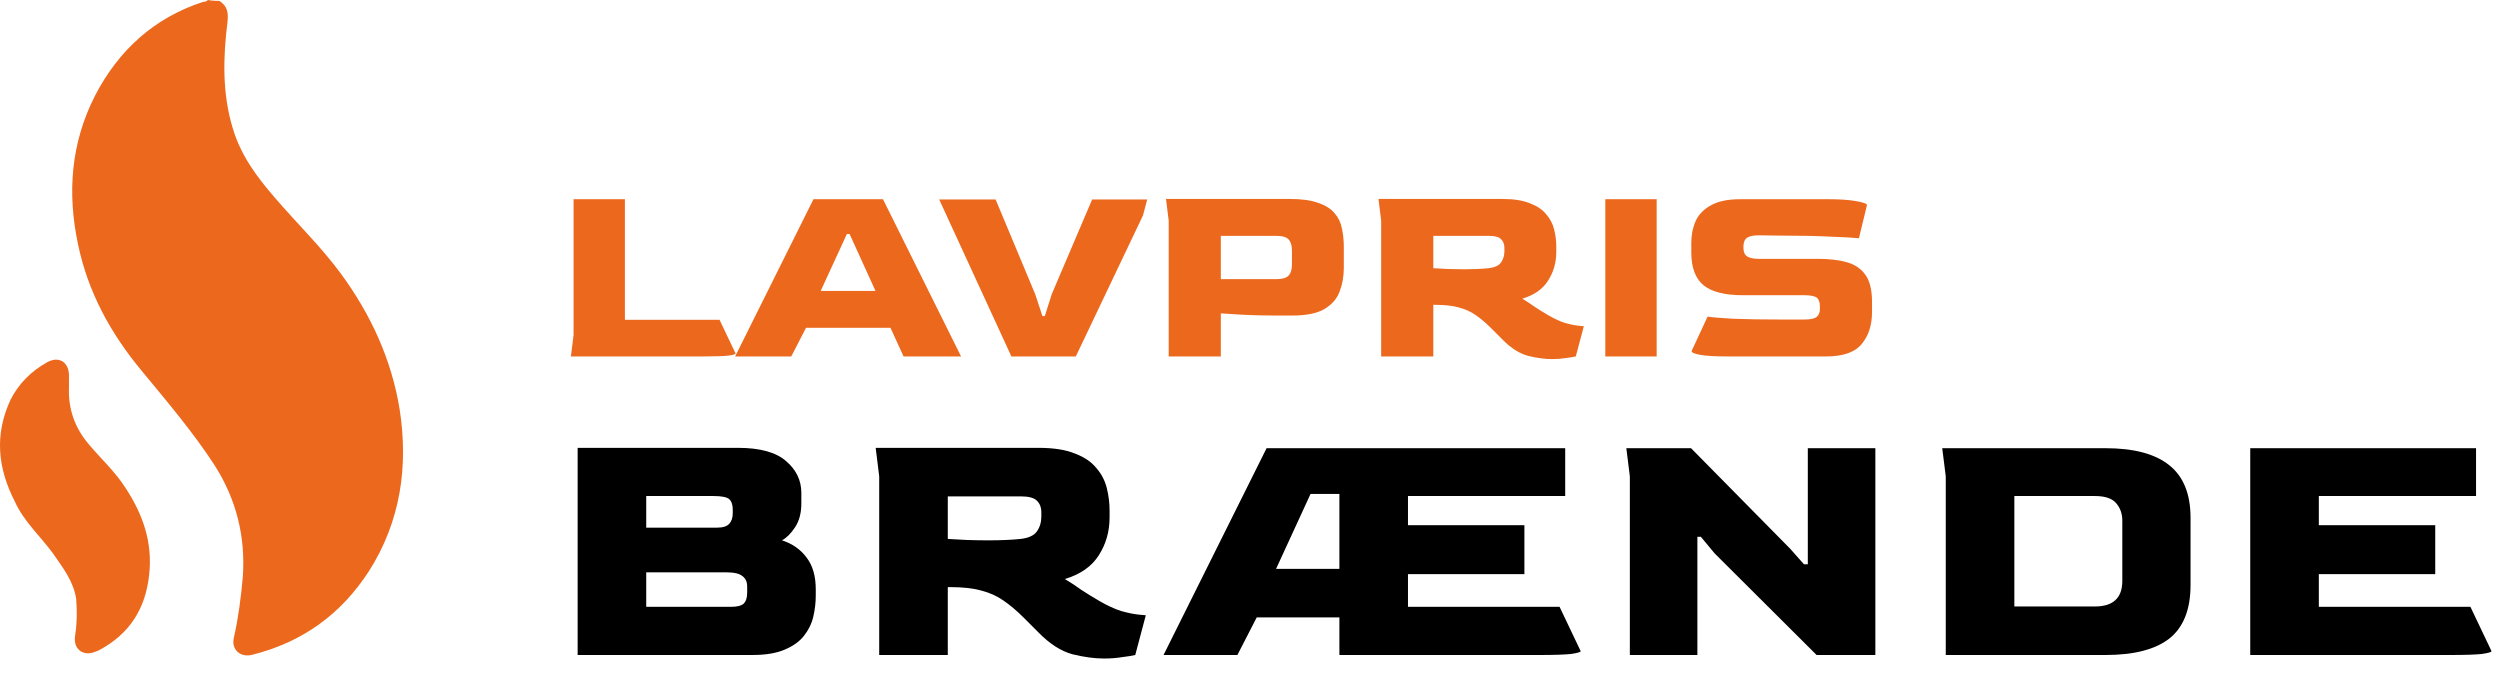 <svg xmlns="http://www.w3.org/2000/svg" fill="none" viewBox="0 0 1750 490" height="490" width="1750">
<path fill="#EC681D" d="M399.627 249.504L401.498 234.531V139.456H437.432V223.864H503.686L514.915 247.445C514.915 247.944 513.231 248.443 509.862 248.942C506.493 249.317 500.691 249.504 492.456 249.504H399.627ZM514.595 249.504L569.432 139.456H618.092L672.742 249.504H632.503L623.332 229.478H564.191L553.898 249.504H514.595ZM574.485 203.651H612.852L594.698 163.786H592.826L574.485 203.651ZM707.974 249.504L657.442 139.643H696.932L724.631 205.897L729.684 221.243H731.368L736.234 205.897L764.495 139.643H803.049L800.055 150.873L753.078 249.504H707.974ZM818.082 249.504V154.429L816.21 139.269H902.863C911.223 139.269 917.898 140.205 922.889 142.076C928.005 143.823 931.81 146.256 934.306 149.375C936.926 152.37 938.61 155.926 939.359 160.043C940.232 164.036 940.669 168.278 940.669 172.77V187.555C940.669 193.544 939.671 199.097 937.674 204.212C935.803 209.203 932.247 213.258 927.007 216.377C921.891 219.372 914.467 220.869 904.735 220.869H891.821C883.961 220.869 876.599 220.682 869.737 220.308C862.999 219.933 857.946 219.621 854.577 219.372V249.504H818.082ZM854.577 195.416H893.318C897.436 195.416 900.306 194.605 901.928 192.983C903.55 191.361 904.361 188.741 904.361 185.122V175.577C904.361 171.959 903.612 169.339 902.115 167.717C900.617 165.97 897.748 165.096 893.506 165.096H854.577V195.416ZM1086.41 251.375C1081.41 251.375 1075.86 250.627 1069.75 249.13C1063.63 247.508 1057.58 243.64 1051.59 237.526L1043.73 229.665C1039.99 225.922 1036.37 222.865 1032.88 220.495C1029.51 218.124 1025.64 216.377 1021.27 215.254C1016.91 214.007 1011.42 213.383 1004.8 213.383H1003.31V249.504H966.812V154.429L964.941 139.269H1051.59C1059.58 139.269 1066.01 140.267 1070.87 142.263C1075.86 144.135 1079.67 146.693 1082.29 149.937C1085.03 153.056 1086.9 156.612 1087.9 160.605C1088.9 164.597 1089.4 168.652 1089.4 172.77V176.326C1089.4 183.812 1087.47 190.55 1083.6 196.539C1079.85 202.403 1073.87 206.583 1065.63 209.078C1068.75 210.95 1071.68 212.884 1074.43 214.88C1077.3 216.752 1080.54 218.748 1084.16 220.869C1088.28 223.24 1092.08 224.986 1095.58 226.109C1099.19 227.108 1102.19 227.731 1104.56 227.981C1106.93 228.23 1108.3 228.355 1108.68 228.355L1103.06 249.504C1101.56 249.878 1099.26 250.253 1096.14 250.627C1093.14 251.126 1089.9 251.375 1086.41 251.375ZM1025.02 188.491C1028.14 188.491 1031.13 188.429 1034 188.304C1037 188.179 1039.68 187.992 1042.05 187.742C1046.29 187.243 1049.16 185.933 1050.66 183.812C1052.28 181.566 1053.09 178.884 1053.09 175.764V173.706C1053.09 170.961 1052.28 168.84 1050.66 167.342C1049.16 165.845 1046.35 165.096 1042.24 165.096H1003.31V187.742C1006.43 187.867 1009.86 188.054 1013.6 188.304C1017.34 188.429 1021.15 188.491 1025.02 188.491ZM1123.72 249.504V139.456H1159.66V249.504H1123.72ZM1208.8 249.504C1200.31 249.504 1194.07 249.13 1190.08 248.381C1186.09 247.632 1184.09 246.759 1184.09 245.761L1195.32 221.618C1198.19 222.117 1204.12 222.616 1213.1 223.115C1222.09 223.489 1233.75 223.676 1248.1 223.676H1262.89C1267.25 223.676 1270.19 223.053 1271.68 221.805C1273.18 220.557 1273.93 218.748 1273.93 216.377V214.506C1273.93 211.511 1273.18 209.452 1271.68 208.33C1270.19 207.207 1267.25 206.645 1262.89 206.645H1220.03C1207.43 206.645 1198.25 204.337 1192.52 199.72C1186.78 194.979 1183.91 187.306 1183.91 176.7V169.963C1183.91 164.473 1184.9 159.419 1186.9 154.803C1189.02 150.186 1192.58 146.506 1197.57 143.761C1202.56 140.891 1209.42 139.456 1218.16 139.456H1280.29C1287.9 139.456 1294.2 139.893 1299.19 140.766C1304.31 141.64 1306.87 142.575 1306.87 143.574L1301.25 166.781C1297.76 166.407 1291.15 166.032 1281.41 165.658C1271.81 165.159 1259.58 164.909 1244.73 164.909L1231.26 164.722C1227.39 164.722 1224.64 165.284 1223.02 166.407C1221.4 167.405 1220.53 169.339 1220.4 172.208V173.519C1220.4 176.388 1221.27 178.385 1223.02 179.508C1224.77 180.63 1227.58 181.192 1231.44 181.192H1272.62C1280.6 181.192 1287.4 182.003 1293.02 183.625C1298.63 185.247 1302.94 188.241 1305.93 192.608C1308.93 196.851 1310.42 203.152 1310.42 211.511V218.249C1310.42 227.607 1307.99 235.155 1303.12 240.895C1298.38 246.634 1290.09 249.504 1278.23 249.504H1208.8Z"></path>
<path fill="black" d="M404.351 458.504V313.49H516.62C532.048 313.49 543.292 316.608 550.35 322.845C557.407 328.919 560.936 336.305 560.936 345.004V352.39C560.936 359.12 559.459 364.7 556.505 369.132C553.714 373.399 550.678 376.436 547.395 378.241C554.617 380.539 560.362 384.561 564.629 390.305C568.897 395.886 571.031 403.272 571.031 412.464V416.895C571.031 421.82 570.456 426.744 569.307 431.668C568.158 436.592 565.943 441.105 562.66 445.209C559.541 449.148 555.027 452.349 549.119 454.811C543.374 457.273 535.824 458.504 526.468 458.504H404.351ZM452.36 369.378H501.601C505.869 369.378 508.823 368.475 510.465 366.67C512.106 364.864 512.927 362.402 512.927 359.284V356.822C512.927 353.375 512.106 350.913 510.465 349.436C508.823 347.958 505.13 347.22 499.385 347.22H452.36V369.378ZM452.36 424.774H511.696C515.963 424.774 518.918 424.035 520.559 422.558C522.2 420.917 523.021 418.373 523.021 414.926V410.494C523.021 407.376 521.954 404.996 519.82 403.354C517.687 401.549 513.993 400.646 508.741 400.646H452.36V424.774ZM772.766 460.966C766.201 460.966 758.897 459.981 750.854 458.011C742.811 455.878 734.851 450.79 726.972 442.747L716.632 432.406C711.707 427.482 706.948 423.461 702.352 420.342C697.92 417.224 692.832 414.926 687.087 413.449C681.342 411.807 674.12 410.987 665.421 410.987H663.452V458.504H615.442V333.432L612.98 313.49H726.972C737.477 313.49 745.93 314.803 752.331 317.429C758.897 319.891 763.903 323.256 767.35 327.523C770.961 331.627 773.423 336.305 774.736 341.557C776.049 346.809 776.705 352.144 776.705 357.56V362.238C776.705 372.086 774.161 380.95 769.073 388.828C764.149 396.543 756.27 402.041 745.437 405.324C749.541 407.786 753.398 410.33 757.009 412.956C760.784 415.418 765.052 418.044 769.812 420.835C775.228 423.953 780.234 426.251 784.83 427.728C789.59 429.041 793.529 429.862 796.648 430.19C799.766 430.519 801.572 430.683 802.064 430.683L794.678 458.504C792.709 458.996 789.672 459.489 785.569 459.981C781.629 460.638 777.362 460.966 772.766 460.966ZM692.011 378.241C696.115 378.241 700.054 378.159 703.829 377.995C707.768 377.831 711.297 377.585 714.416 377.257C719.996 376.6 723.771 374.877 725.741 372.086C727.875 369.132 728.942 365.603 728.942 361.5V358.791C728.942 355.18 727.875 352.39 725.741 350.42C723.771 348.451 720.078 347.466 714.662 347.466H663.452V377.257C667.555 377.421 672.069 377.667 676.993 377.995C681.917 378.159 686.923 378.241 692.011 378.241ZM814.473 458.504L886.61 313.736H1095.64V347.22H985.584V367.655H1067.08V401.877H985.584V424.774H1091.7L1106.47 455.796C1106.47 456.452 1104.25 457.109 1099.82 457.765C1095.39 458.258 1087.76 458.504 1076.93 458.504H937.575V432.16H879.717L866.176 458.504H814.473ZM893.258 398.184H937.575V345.742H917.386L893.258 398.184ZM1140.89 458.504V333.432L1138.43 313.736H1183.73L1253.16 384.15L1262.77 394.983H1265.47V313.736H1312.75V458.504H1271.63L1200.23 387.351L1190.63 375.779H1188.17V458.504H1140.89ZM1362.03 458.504V333.432L1359.56 313.736H1473.8C1493.66 313.736 1508.52 317.675 1518.37 325.554C1528.38 333.432 1533.38 345.742 1533.38 362.484V409.509C1533.38 426.579 1528.46 439.054 1518.61 446.932C1508.76 454.647 1493.83 458.504 1473.8 458.504H1362.03ZM1410.04 424.528H1466.42C1479.06 424.528 1485.46 418.701 1485.62 407.047V364.454C1485.62 359.694 1484.23 355.673 1481.44 352.39C1478.65 348.943 1473.64 347.22 1466.42 347.22H1410.04V424.528ZM1575.17 458.504V313.736H1733.23V347.22H1623.18V367.655H1704.67V401.877H1623.18V424.774H1729.29L1744.06 455.796C1744.06 456.452 1741.85 457.109 1737.41 457.765C1732.98 458.258 1725.35 458.504 1714.52 458.504H1575.17Z"></path>
<path fill="#EC681D" d="M153.594 0.631C159.27 4.414 159.9 8.828 159.27 15.134C156.117 40.357 155.486 65.58 163.053 90.173C168.728 109.09 180.079 124.224 192.69 138.728C207.824 156.384 224.85 172.779 238.723 191.696C259.532 220.072 274.035 251.601 279.71 286.283C286.016 326.64 280.341 365.106 258.271 399.788C238.723 430.056 211.608 449.604 176.295 458.432C168.098 460.323 161.792 454.648 163.684 446.451C166.836 432.578 168.728 418.075 169.989 403.571C171.881 375.826 165.575 349.972 150.441 326.01C135.307 302.678 117.021 281.239 99.364 259.799C77.294 233.315 61.53 204.308 54.593 170.887C47.026 134.944 49.549 100.262 66.574 66.841C82.969 35.312 107.562 12.612 142.244 1.261C142.874 1.261 144.766 1.261 145.397 0C149.18 0.631 151.703 0.631 153.594 0.631Z"></path>
<path fill="#EC681D" d="M48.289 271.15C47.658 285.653 52.072 298.895 61.531 310.246C70.359 320.966 80.449 329.794 88.016 341.775C99.997 360.062 106.933 379.61 104.411 402.311C101.888 426.273 90.538 443.929 69.098 455.279C64.684 457.171 60.901 458.432 56.486 455.91C52.072 452.757 52.072 448.343 52.703 443.929C53.964 435.731 53.964 427.534 53.334 419.336C51.442 406.725 43.875 397.266 36.939 387.177C28.11 375.196 16.76 365.106 10.454 351.234C-1.527 327.902 -4.049 304.571 7.301 279.978C12.976 268.628 21.805 259.799 33.155 253.494C41.353 249.08 48.289 253.494 48.289 262.952C48.289 266.105 48.289 268.628 48.289 271.15Z"></path>
</svg>
